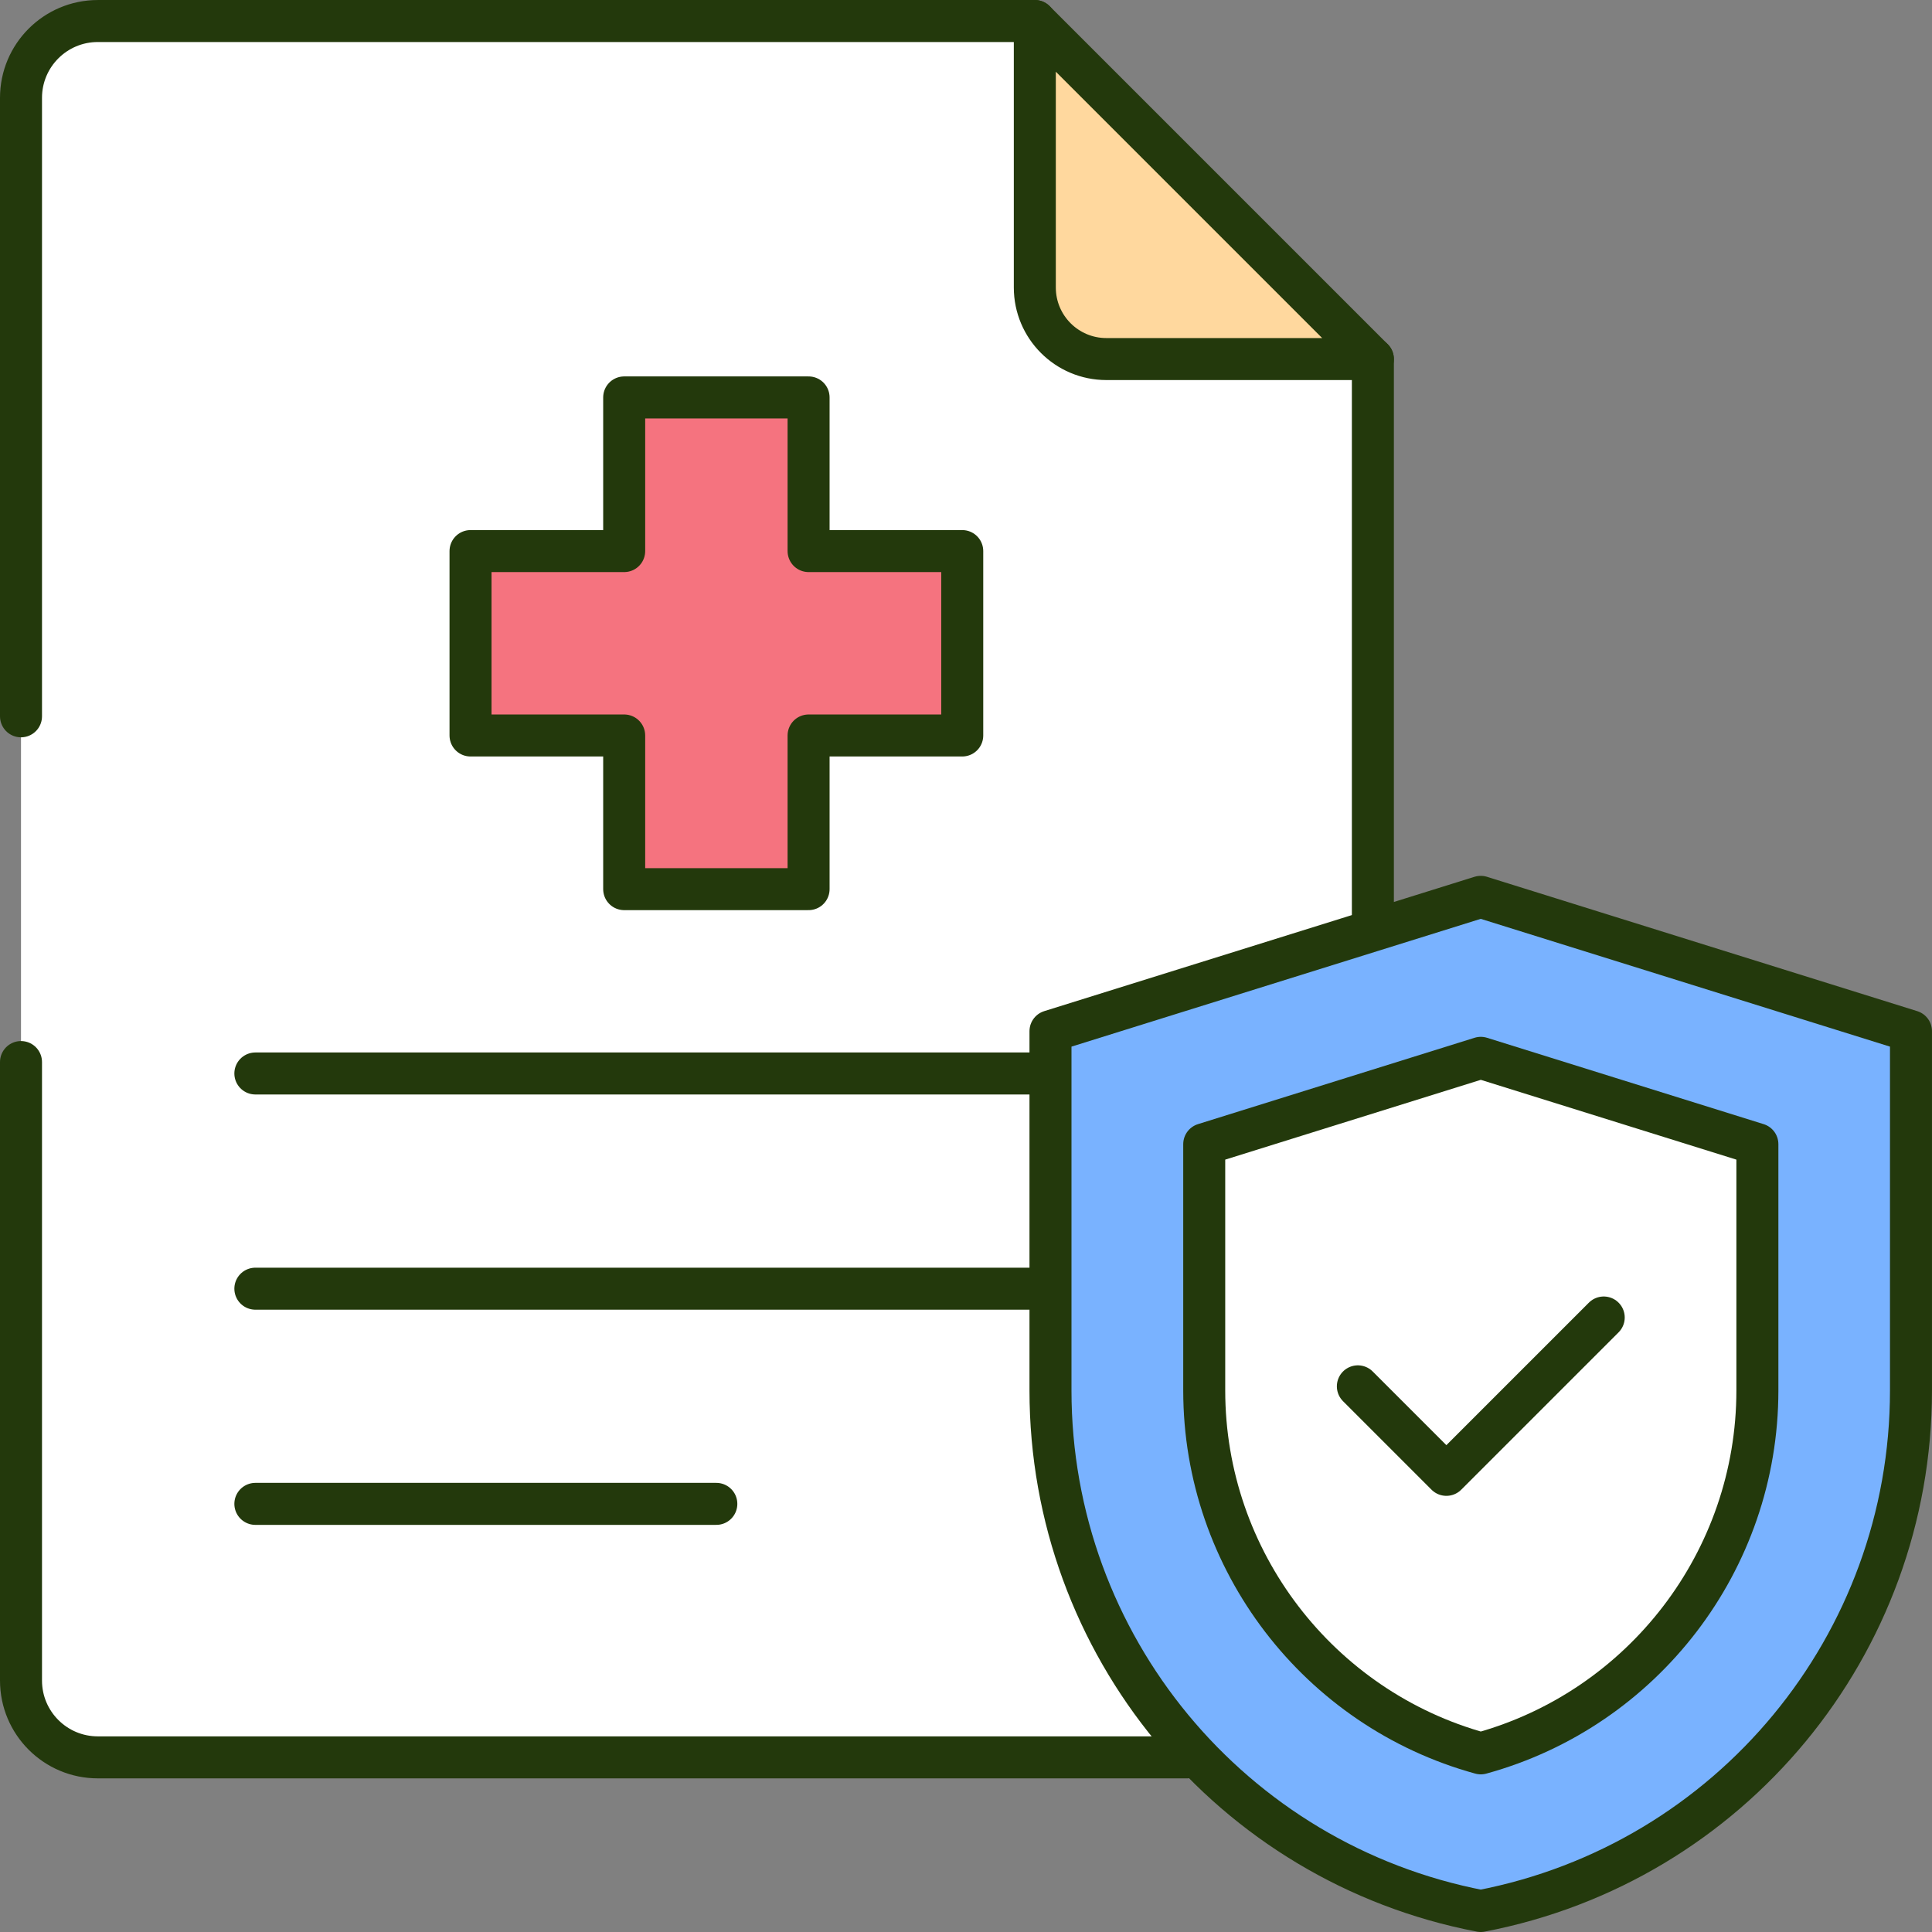 <svg width="92" height="92" viewBox="0 0 92 92" fill="none" xmlns="http://www.w3.org/2000/svg">
<rect x="0" y="0" width="92" height="92" fill="#808080" stroke="none"/>
<path d="M65.375 64.842V17.098L49.278 1H4.659C2.638 1 1 2.638 1 4.659V80.025C1 82.046 2.638 83.684 4.659 83.684H13.805H61.717C63.737 83.684 65.375 82.046 65.375 80.025V64.842Z" fill="white"/>
<path d="M65.375 43.988V17.098" stroke="#23390C" stroke-width="2" stroke-miterlimit="10" stroke-linecap="round" stroke-linejoin="round"/>
<path d="M1 50.574V80.025C1 82.046 2.638 83.684 4.659 83.684H13.805H56.518" stroke="#23390C" stroke-width="2" stroke-miterlimit="10" stroke-linecap="round" stroke-linejoin="round"/>
<path d="M49.278 1.001H4.659C2.638 1.001 1 2.638 1 4.659V34.11" stroke="#23390C" stroke-width="2" stroke-miterlimit="10" stroke-linecap="round" stroke-linejoin="round"/>
<path d="M65.375 17.098L49.277 1V13.691C49.277 15.572 50.803 17.098 52.684 17.098H65.375Z" fill="#FFD89E"/>
<path d="M65.375 17.098L49.277 1V13.691C49.277 15.572 50.803 17.098 52.684 17.098H65.375Z" stroke="#23390C" stroke-width="2" stroke-miterlimit="10" stroke-linecap="round" stroke-linejoin="round"/>
<path d="M49.277 51.118H12.16" stroke="#23390C" stroke-width="2" stroke-miterlimit="10" stroke-linecap="round" stroke-linejoin="round"/>
<path d="M49.277 61.366H12.16" stroke="#23390C" stroke-width="2" stroke-miterlimit="10" stroke-linecap="round" stroke-linejoin="round"/>
<path d="M34.111 71.613H12.16" stroke="#23390C" stroke-width="2" stroke-miterlimit="10" stroke-linecap="round" stroke-linejoin="round"/>
<path d="M70.511 42.707L90.999 49.104V66.213C90.999 78.32 82.402 88.721 70.511 91C58.621 88.721 50.023 78.32 50.023 66.213V49.104L70.512 42.707" fill="#79B2FF"/>
<path d="M57.344 54.485V66.213C57.344 74.321 62.804 81.376 70.514 83.493C78.225 81.376 83.685 74.321 83.685 66.213V54.485L70.514 50.373L57.344 54.485Z" fill="white"/>
<path d="M70.511 42.707L90.999 49.104V66.213C90.999 78.32 82.402 88.721 70.511 91C58.621 88.721 50.023 78.32 50.023 66.213V49.104L70.512 42.707" stroke="#23390C" stroke-width="2" stroke-miterlimit="10" stroke-linecap="round" stroke-linejoin="round"/>
<path d="M57.344 54.485V66.213C57.344 74.321 62.804 81.376 70.514 83.493C78.225 81.376 83.685 74.321 83.685 66.213V54.485L70.514 50.373L57.344 54.485Z" stroke="#23390C" stroke-width="2" stroke-miterlimit="10" stroke-linecap="round" stroke-linejoin="round"/>
<path d="M64.66 66.016L68.875 70.231L76.368 62.738" stroke="#23390C" stroke-width="2" stroke-miterlimit="10" stroke-linecap="round" stroke-linejoin="round"/>
<path d="M45.821 26.242H38.504V18.925H29.723V26.242H22.406V35.023H29.723V42.34H38.504V35.023H45.821V26.242Z" fill="#F5737F"/>
<path d="M45.821 26.242H38.504V18.925H29.723V26.242H22.406V35.023H29.723V42.34H38.504V35.023H45.821V26.242Z" stroke="#23390C" stroke-width="2" stroke-miterlimit="10" stroke-linecap="round" stroke-linejoin="round"/>
</svg>
